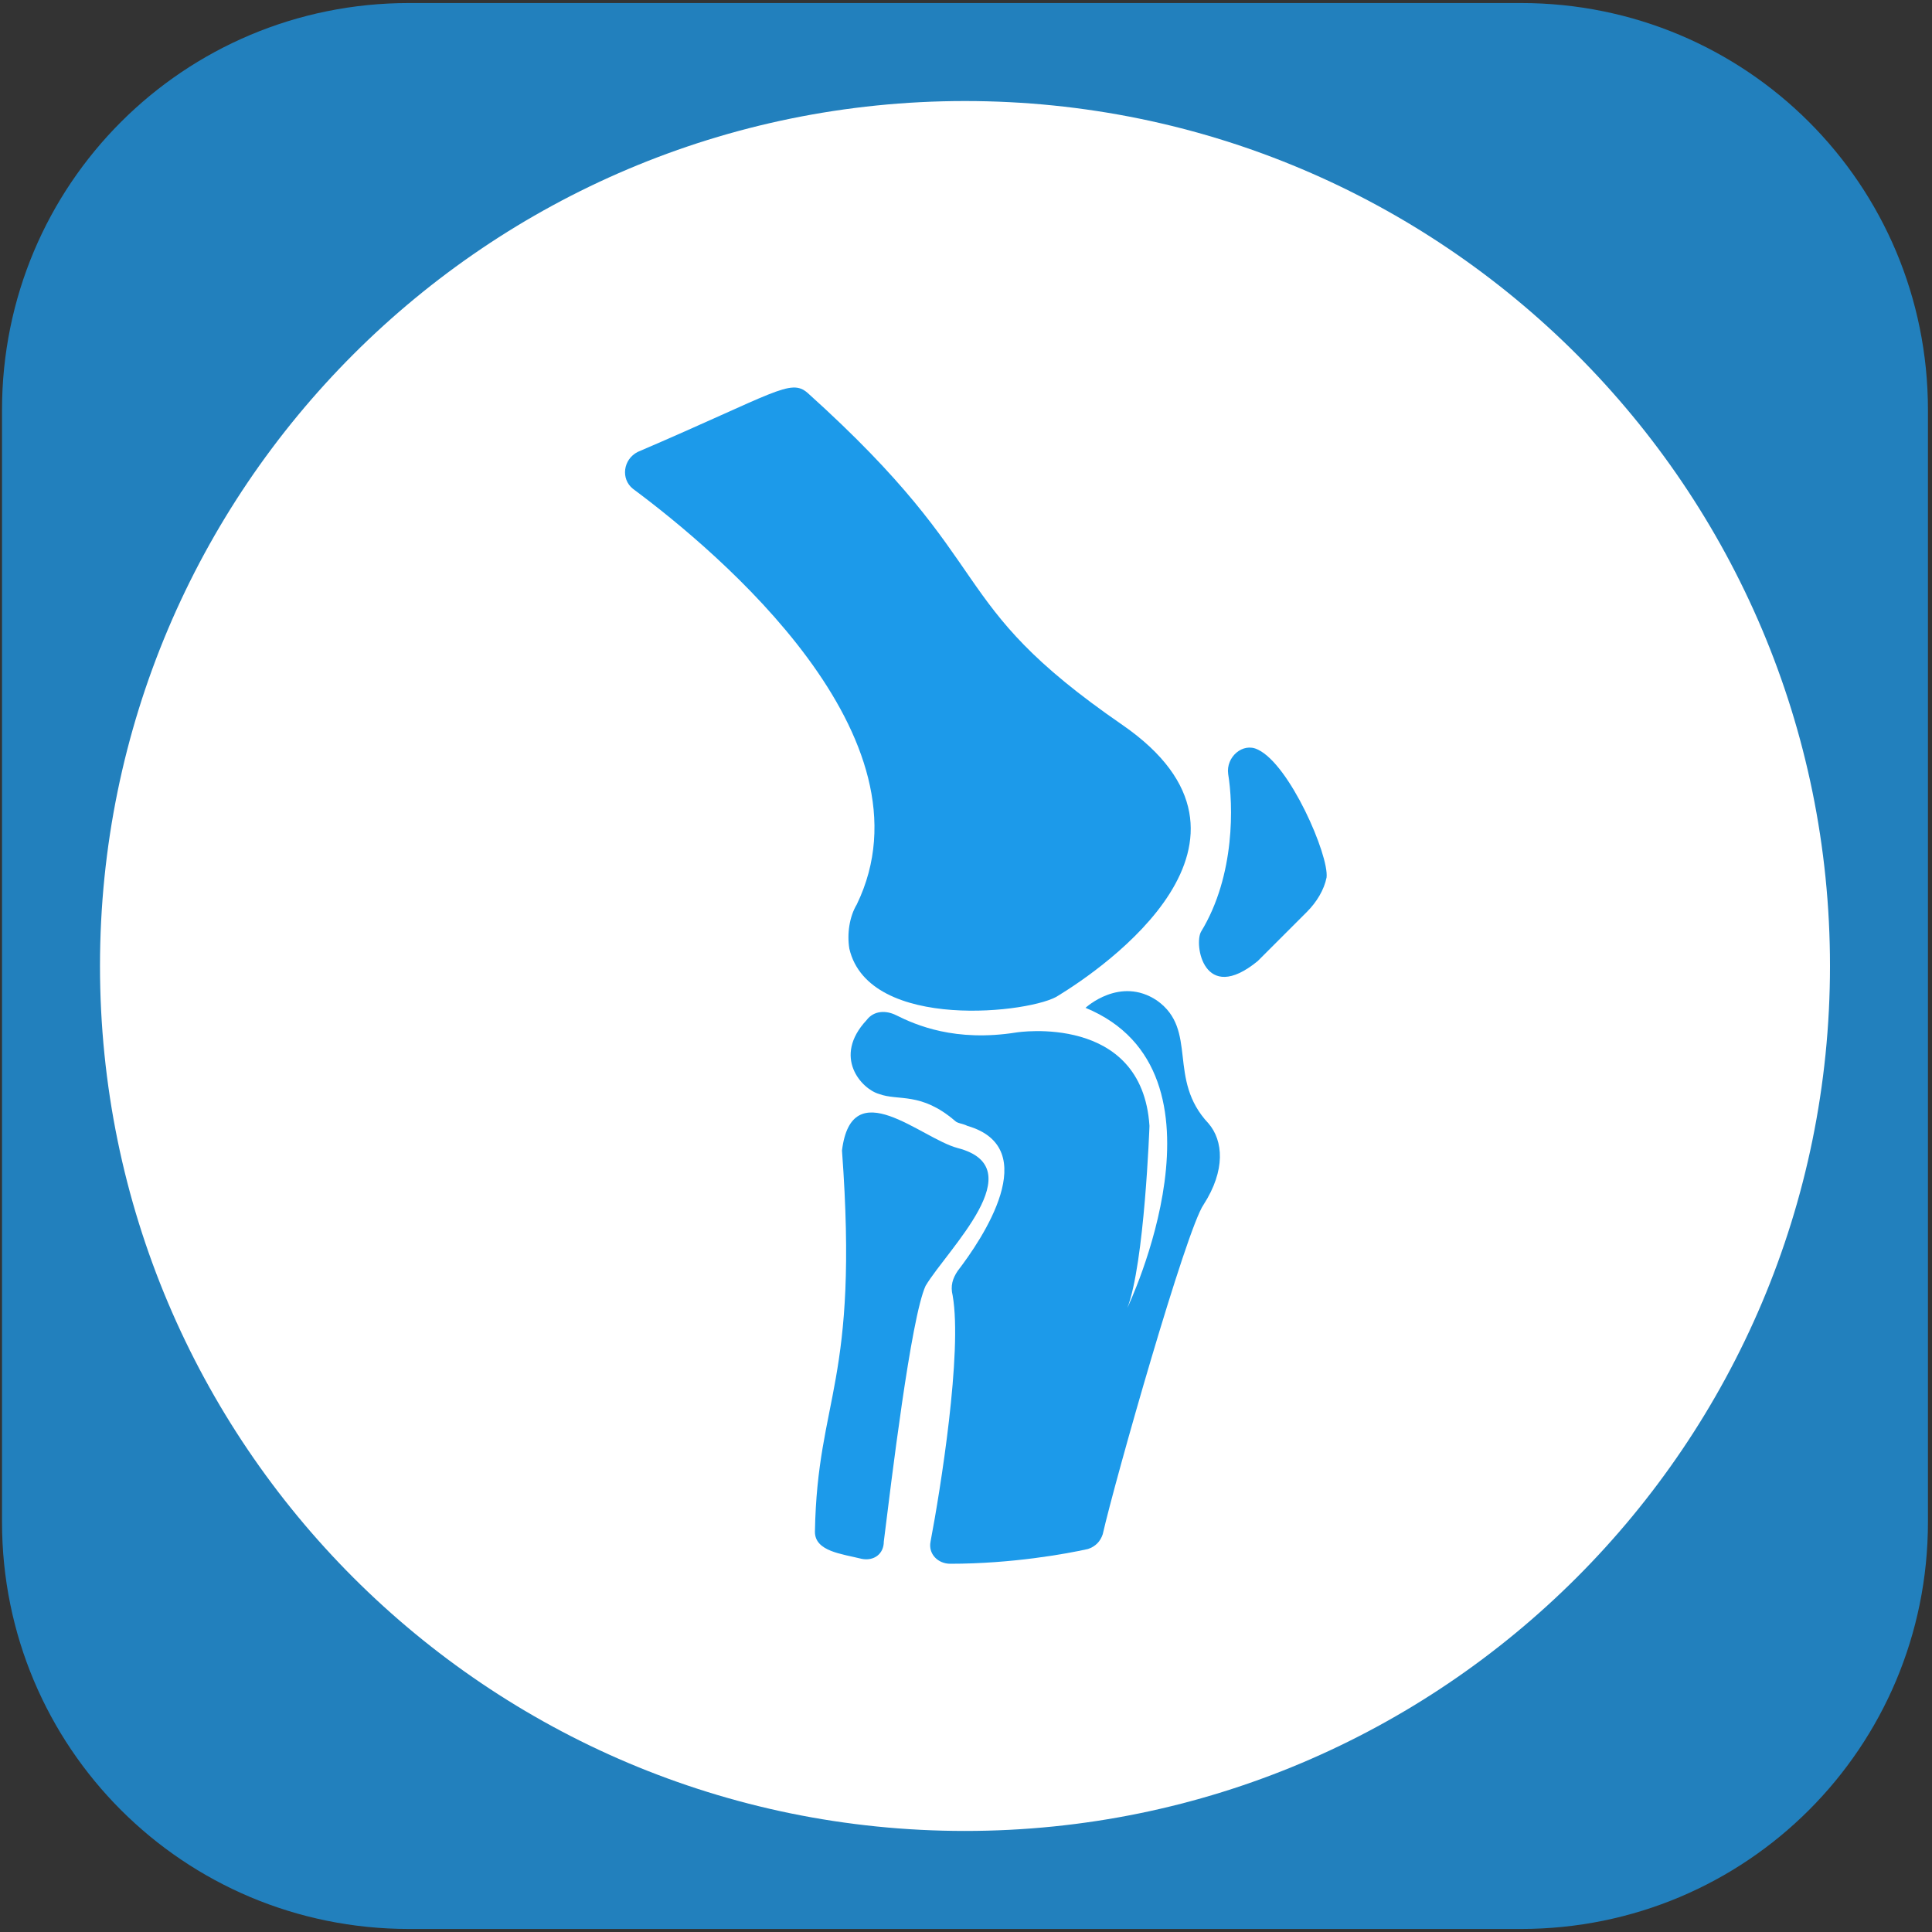 <?xml version="1.0" encoding="UTF-8" standalone="no"?> <svg xmlns="http://www.w3.org/2000/svg" xmlns:xlink="http://www.w3.org/1999/xlink" version="1.1" width="500" height="500" viewBox="0 0 500 500" xml:space="preserve"><rect x="0" y="0" width="500" height="500" fill="#333333" stroke="none"/> <desc>Created with Fabric.js 3.6.3</desc> <defs> </defs> <g transform="matrix(1.575 0 0 1.575 249.736 250)"> <g style=""> <g transform="matrix(13.186 0 0 13.186 0 0)"> <path style="stroke: none; stroke-width: 0; stroke-dasharray: none; stroke-linecap: butt; stroke-dashoffset: 0; stroke-linejoin: miter; stroke-miterlimit: 4; fill: rgb(28,154,234); fill-rule: nonzero; opacity: 0.75;" transform=" translate(-12, -12)" d="M 5.072 0 C 2.262 0 0 2.262 0 5.072 L 0 18.928 C 0 21.738 2.262 24 5.072 24 L 18.928 24 C 21.738 24 24 21.738 24 18.928 L 24 5.072 C 24 2.262 21.738 0 18.928 0 L 5.072 0 z M 12 5 C 15.872 5 19 8.128 19 12 C 19 15.872 15.872 19 12 19 C 8.128 19 5 15.872 5 12 C 5 8.128 8.128 5 12 5 z" stroke-linecap="round"></path> </g> <g transform="matrix(3.693 0 0 3.693 1.7053026e-13 3.9790393e-13)"> <path style="stroke: none; stroke-width: 0; stroke-dasharray: none; stroke-linecap: butt; stroke-dashoffset: 0; stroke-linejoin: miter; stroke-miterlimit: 4; fill: rgb(255,255,255); fill-rule: nonzero; opacity: 1;" transform=" translate(-49.56, -48.815)" d="M 88.048 48.812 C 88.048 70.07 70.815 87.3 49.56 87.3 c -21.255 0 -38.487 -17.23 -38.487 -38.488 c 0 -21.253 17.232 -38.483 38.487 -38.483 C 70.815 10.329 88.048 27.559 88.048 48.812 z" stroke-linecap="round"></path> </g> <g transform="matrix(4.042 0 0 4.042 -9.947598e-14 4.6895821e-13)"> <g style=""> <g transform="matrix(1 0 0 1 -2.321 -10.85)"> <path style="stroke: none; stroke-width: 1; stroke-dasharray: none; stroke-linecap: butt; stroke-dashoffset: 0; stroke-linejoin: miter; stroke-miterlimit: 4; fill: rgb(28,154,234); fill-rule: nonzero; opacity: 1;" transform=" translate(-22.179, -13.65)" d="M 20.1 22 c -0.3 0.5 -0.4 1.2 -0.3 1.8 c 0.8 3.4 7.5 2.6 8.5 1.9 c 1.8 -1.1 9.4 -6.3 2.6 -11 c -7.4 -5.1 -4.8 -6.3 -12.8 -13.5 c -0.7 -0.6 -1.3 0 -6.9 2.4 c -0.6 0.3 -0.7 1.1 -0.2 1.5 C 14.5 7.7 23.4 15.2 20.1 22 z" stroke-linecap="round"></path> </g> <g transform="matrix(1 0 0 1 12.108 -4.218)"> <path style="stroke: none; stroke-width: 1; stroke-dasharray: none; stroke-linecap: butt; stroke-dashoffset: 0; stroke-linejoin: miter; stroke-miterlimit: 4; fill: rgb(28,154,234); fill-rule: nonzero; opacity: 1;" transform=" translate(-36.608, -20.282)" d="M 36.4 15.7 c -0.6 -0.3 -1.3 0.3 -1.2 1 c 0.2 1.2 0.3 4.1 -1.1 6.4 c -0.3 0.5 0.1 3 2.3 1.2 c 0.5 -0.5 2 -2 2 -2 c 0.4 -0.4 0.7 -0.9 0.8 -1.4 C 39.3 20 37.7 16.3 36.4 15.7 z" stroke-linecap="round"></path> </g> <g transform="matrix(1 0 0 1 2.857 12.661)"> <path style="stroke: none; stroke-width: 1; stroke-dasharray: none; stroke-linecap: butt; stroke-dashoffset: 0; stroke-linejoin: miter; stroke-miterlimit: 4; fill: rgb(28,154,234); fill-rule: nonzero; opacity: 1;" transform=" translate(-27.357, -37.161)" d="M 32.3 25.9 c -1.5 -1 -2.9 0.3 -2.9 0.3 c 6.3 2.6 1.7 12.2 1.7 12.2 c 0.7 -1.8 0.9 -7.4 0.9 -7.4 c -0.3 -4.6 -5.4 -3.8 -5.4 -3.8 c -2.5 0.4 -4.1 -0.3 -4.9 -0.7 c -0.4 -0.2 -0.9 -0.2 -1.2 0.2 c -1.4 1.5 -0.2 2.8 0.5 3 c 0.8 0.3 1.7 -0.1 3.1 1.1 c 0.1 0.1 0.3 0.1 0.5 0.2 c 3.1 0.9 0.6 4.6 -0.4 5.9 c -0.2 0.3 -0.3 0.6 -0.2 1 c 0.4 2.3 -0.5 7.9 -0.9 10 c -0.1 0.5 0.3 0.9 0.8 0.9 c 2.5 0 4.7 -0.4 5.6 -0.6 c 0.3 -0.1 0.5 -0.3 0.6 -0.6 c 0.5 -2.2 3.4 -12.4 4.1 -13.4 c 0.9 -1.4 0.8 -2.6 0.2 -3.3 C 32.7 29.1 34 27.1 32.3 25.9 z" stroke-linecap="round"></path> </g> <g transform="matrix(1 0 0 1 -2.572 15.037)"> <path style="stroke: none; stroke-width: 1; stroke-dasharray: none; stroke-linecap: butt; stroke-dashoffset: 0; stroke-linejoin: miter; stroke-miterlimit: 4; fill: rgb(28,154,234); fill-rule: nonzero; opacity: 1;" transform=" translate(-21.928, -39.537)" d="M 24.2 31.9 c -1.5 -0.4 -4.3 -3.1 -4.7 0.1 c 0.7 9.5 -1 10 -1.1 15.5 c 0 0.8 1.1 0.9 1.9 1.1 c 0.5 0.1 0.9 -0.2 0.9 -0.7 c 0.3 -2.4 1.1 -9.1 1.7 -10.4 C 23.8 36 27.3 32.7 24.2 31.9 z" stroke-linecap="round"></path> </g> </g> </g> </g> </g> </svg> 